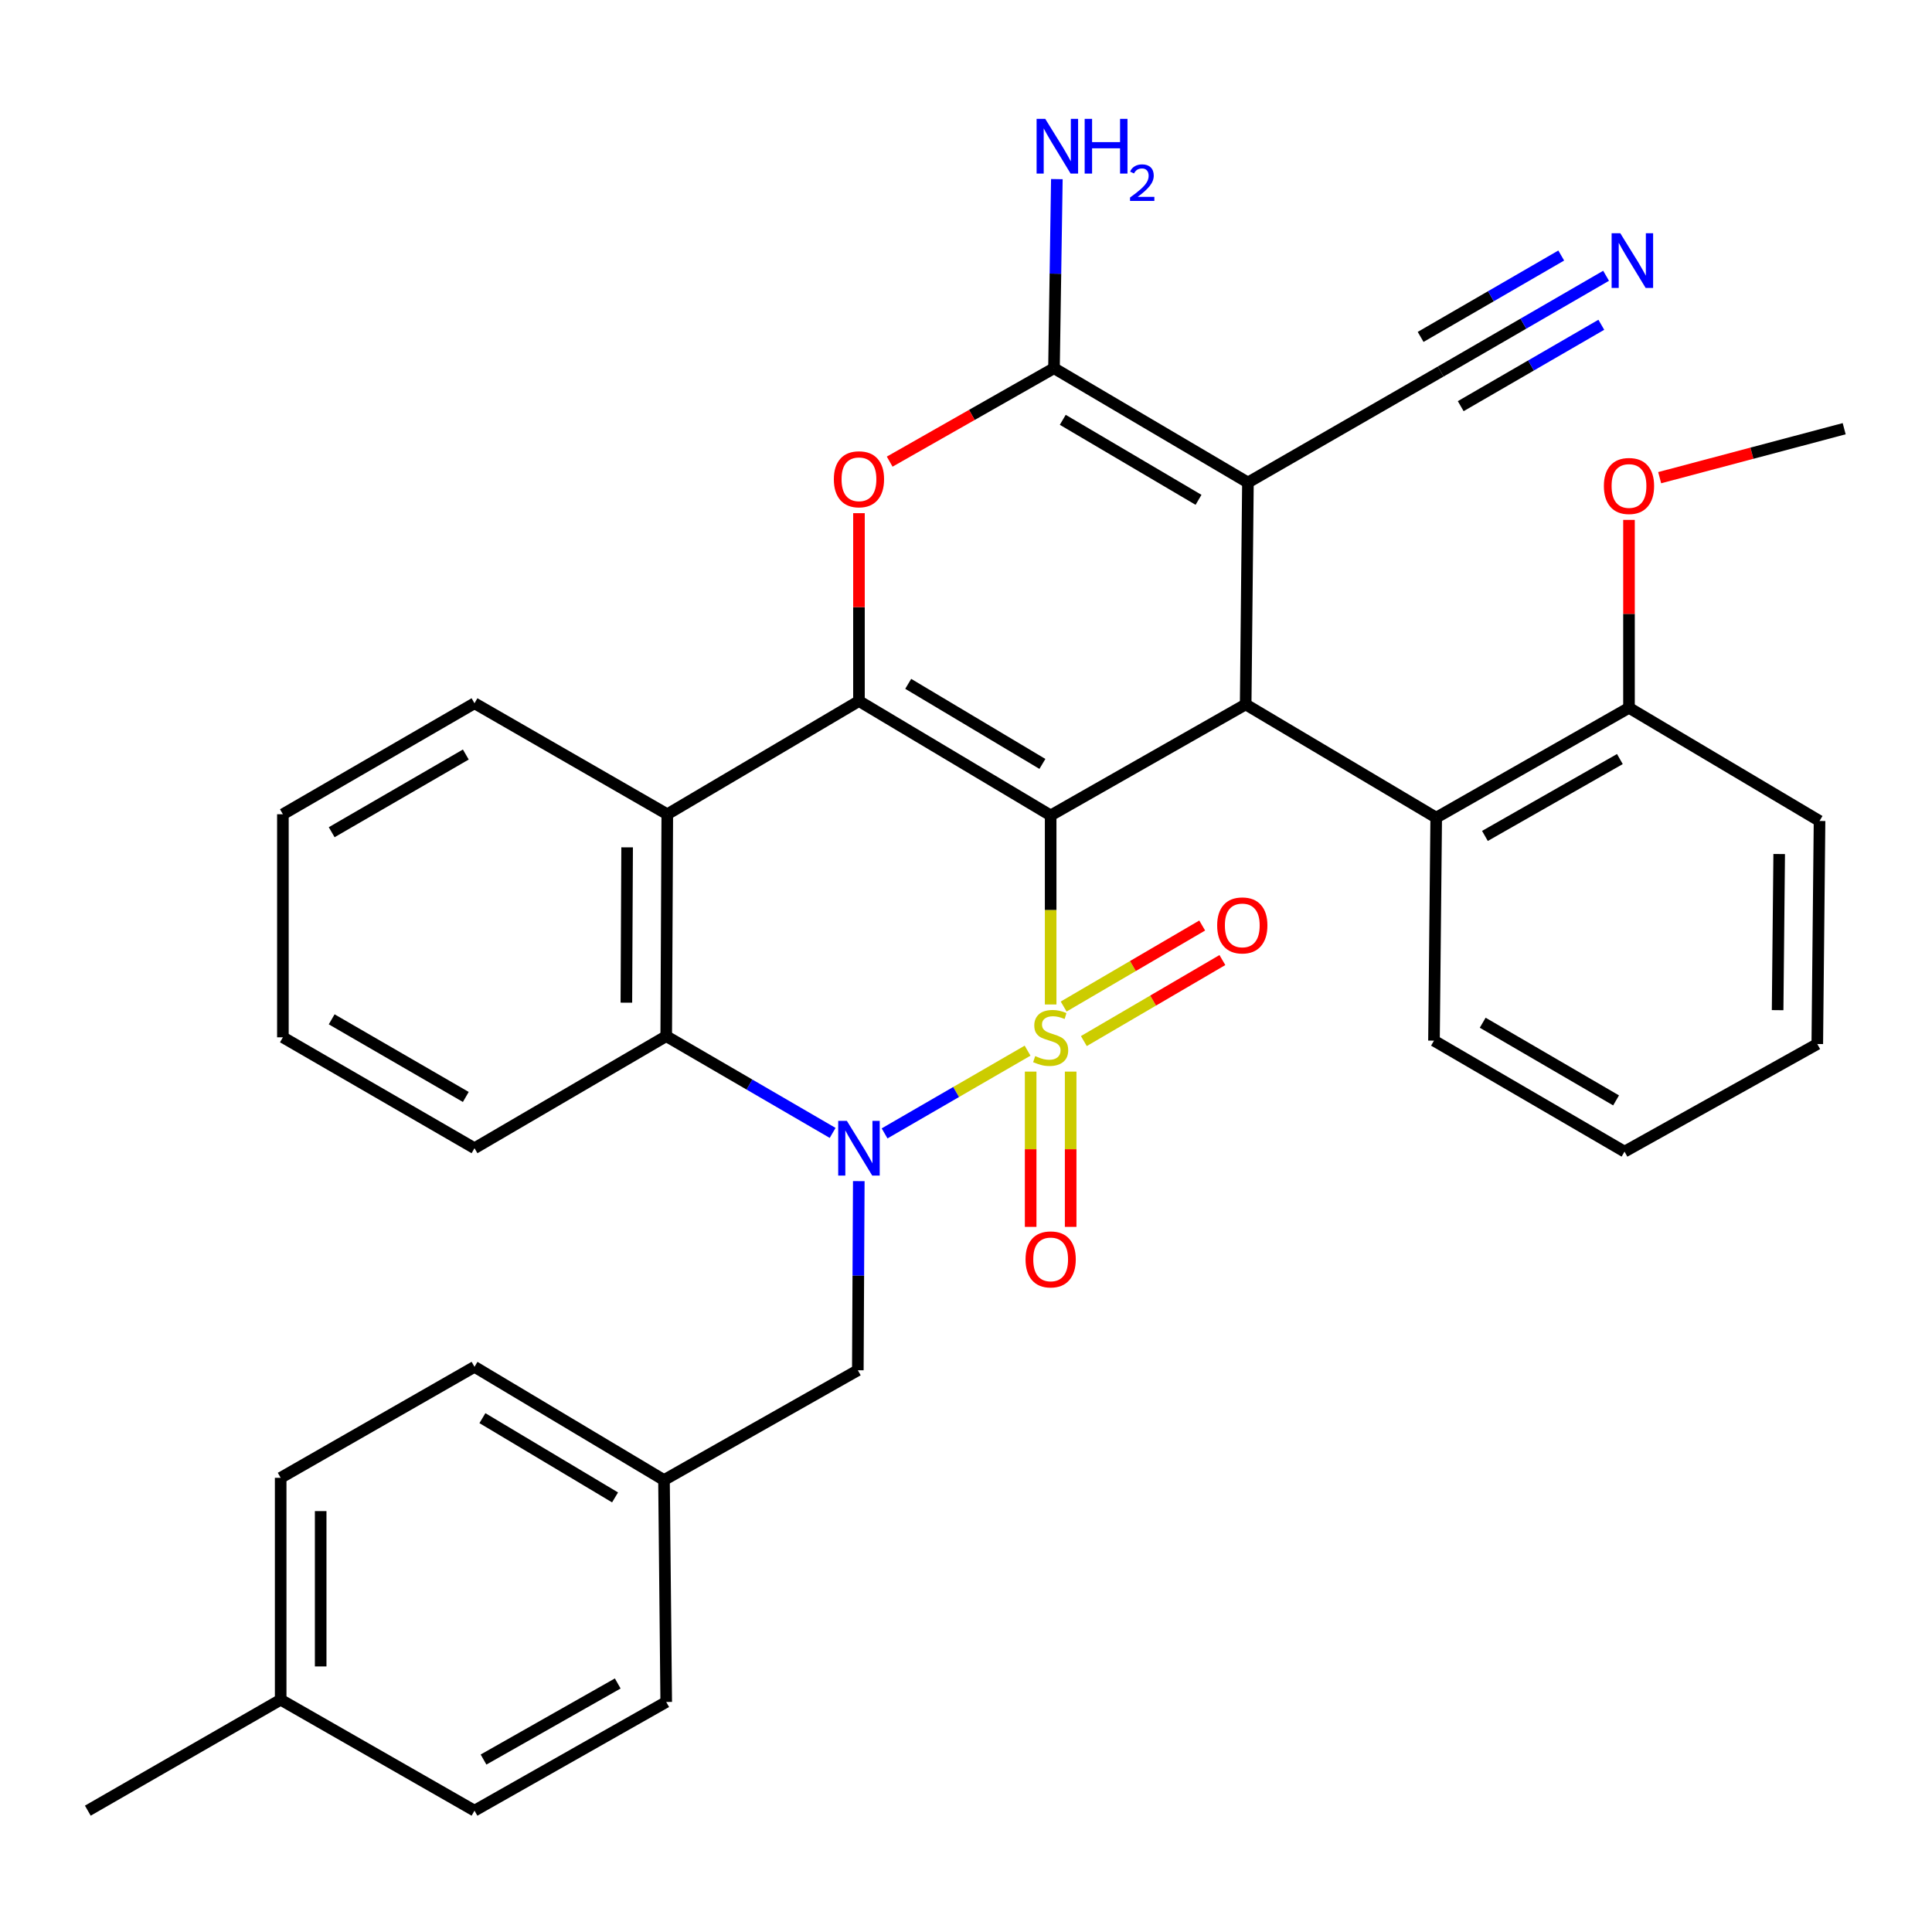 <?xml version='1.0' encoding='iso-8859-1'?>
<svg version='1.1' baseProfile='full'
              xmlns='http://www.w3.org/2000/svg'
                      xmlns:rdkit='http://www.rdkit.org/xml'
                      xmlns:xlink='http://www.w3.org/1999/xlink'
                  xml:space='preserve'
width='1000px' height='1000px' viewBox='0 0 1000 1000'>
<!-- END OF HEADER -->
<rect style='opacity:1.0;fill:#FFFFFF;stroke:none' width='1000' height='1000' x='0' y='0'> </rect>
<path class='bond-0' d='M 543.819,519.919 L 543.819,470.993' style='fill:none;fill-rule:evenodd;stroke:#CCCC00;stroke-width:6px;stroke-linecap:butt;stroke-linejoin:miter;stroke-opacity:1' />
<path class='bond-0' d='M 543.819,470.993 L 543.819,422.066' style='fill:none;fill-rule:evenodd;stroke:#000000;stroke-width:6px;stroke-linecap:butt;stroke-linejoin:miter;stroke-opacity:1' />
<path class='bond-1' d='M 531.873,543.822 L 494.865,565.232' style='fill:none;fill-rule:evenodd;stroke:#CCCC00;stroke-width:6px;stroke-linecap:butt;stroke-linejoin:miter;stroke-opacity:1' />
<path class='bond-1' d='M 494.865,565.232 L 457.858,586.643' style='fill:none;fill-rule:evenodd;stroke:#0000FF;stroke-width:6px;stroke-linecap:butt;stroke-linejoin:miter;stroke-opacity:1' />
<path class='bond-10' d='M 560.998,538.858 L 596.852,517.891' style='fill:none;fill-rule:evenodd;stroke:#CCCC00;stroke-width:6px;stroke-linecap:butt;stroke-linejoin:miter;stroke-opacity:1' />
<path class='bond-10' d='M 596.852,517.891 L 632.706,496.924' style='fill:none;fill-rule:evenodd;stroke:#FF0000;stroke-width:6px;stroke-linecap:butt;stroke-linejoin:miter;stroke-opacity:1' />
<path class='bond-10' d='M 550.545,520.983 L 586.399,500.016' style='fill:none;fill-rule:evenodd;stroke:#CCCC00;stroke-width:6px;stroke-linecap:butt;stroke-linejoin:miter;stroke-opacity:1' />
<path class='bond-10' d='M 586.399,500.016 L 622.253,479.049' style='fill:none;fill-rule:evenodd;stroke:#FF0000;stroke-width:6px;stroke-linecap:butt;stroke-linejoin:miter;stroke-opacity:1' />
<path class='bond-11' d='M 533.465,554.662 L 533.465,594.846' style='fill:none;fill-rule:evenodd;stroke:#CCCC00;stroke-width:6px;stroke-linecap:butt;stroke-linejoin:miter;stroke-opacity:1' />
<path class='bond-11' d='M 533.465,594.846 L 533.465,635.03' style='fill:none;fill-rule:evenodd;stroke:#FF0000;stroke-width:6px;stroke-linecap:butt;stroke-linejoin:miter;stroke-opacity:1' />
<path class='bond-11' d='M 554.172,554.662 L 554.172,594.846' style='fill:none;fill-rule:evenodd;stroke:#CCCC00;stroke-width:6px;stroke-linecap:butt;stroke-linejoin:miter;stroke-opacity:1' />
<path class='bond-11' d='M 554.172,594.846 L 554.172,635.03' style='fill:none;fill-rule:evenodd;stroke:#FF0000;stroke-width:6px;stroke-linecap:butt;stroke-linejoin:miter;stroke-opacity:1' />
<path class='bond-2' d='M 543.819,422.066 L 444.597,362.855' style='fill:none;fill-rule:evenodd;stroke:#000000;stroke-width:6px;stroke-linecap:butt;stroke-linejoin:miter;stroke-opacity:1' />
<path class='bond-2' d='M 539.547,395.403 L 470.091,353.955' style='fill:none;fill-rule:evenodd;stroke:#000000;stroke-width:6px;stroke-linecap:butt;stroke-linejoin:miter;stroke-opacity:1' />
<path class='bond-4' d='M 543.819,422.066 L 644.755,364.604' style='fill:none;fill-rule:evenodd;stroke:#000000;stroke-width:6px;stroke-linecap:butt;stroke-linejoin:miter;stroke-opacity:1' />
<path class='bond-8' d='M 430.972,586.394 L 387.903,561.353' style='fill:none;fill-rule:evenodd;stroke:#0000FF;stroke-width:6px;stroke-linecap:butt;stroke-linejoin:miter;stroke-opacity:1' />
<path class='bond-8' d='M 387.903,561.353 L 344.834,536.312' style='fill:none;fill-rule:evenodd;stroke:#000000;stroke-width:6px;stroke-linecap:butt;stroke-linejoin:miter;stroke-opacity:1' />
<path class='bond-14' d='M 444.51,611.348 L 444.26,660.294' style='fill:none;fill-rule:evenodd;stroke:#0000FF;stroke-width:6px;stroke-linecap:butt;stroke-linejoin:miter;stroke-opacity:1' />
<path class='bond-14' d='M 444.26,660.294 L 444.01,709.24' style='fill:none;fill-rule:evenodd;stroke:#000000;stroke-width:6px;stroke-linecap:butt;stroke-linejoin:miter;stroke-opacity:1' />
<path class='bond-6' d='M 444.597,362.855 L 444.597,314.237' style='fill:none;fill-rule:evenodd;stroke:#000000;stroke-width:6px;stroke-linecap:butt;stroke-linejoin:miter;stroke-opacity:1' />
<path class='bond-6' d='M 444.597,314.237 L 444.597,265.62' style='fill:none;fill-rule:evenodd;stroke:#FF0000;stroke-width:6px;stroke-linecap:butt;stroke-linejoin:miter;stroke-opacity:1' />
<path class='bond-34' d='M 444.597,362.855 L 345.386,421.456' style='fill:none;fill-rule:evenodd;stroke:#000000;stroke-width:6px;stroke-linecap:butt;stroke-linejoin:miter;stroke-opacity:1' />
<path class='bond-3' d='M 645.928,249.748 L 644.755,364.604' style='fill:none;fill-rule:evenodd;stroke:#000000;stroke-width:6px;stroke-linecap:butt;stroke-linejoin:miter;stroke-opacity:1' />
<path class='bond-5' d='M 645.928,249.748 L 545.544,190.583' style='fill:none;fill-rule:evenodd;stroke:#000000;stroke-width:6px;stroke-linecap:butt;stroke-linejoin:miter;stroke-opacity:1' />
<path class='bond-5' d='M 620.356,258.712 L 550.088,217.297' style='fill:none;fill-rule:evenodd;stroke:#000000;stroke-width:6px;stroke-linecap:butt;stroke-linejoin:miter;stroke-opacity:1' />
<path class='bond-12' d='M 645.928,249.748 L 745.691,192.309' style='fill:none;fill-rule:evenodd;stroke:#000000;stroke-width:6px;stroke-linecap:butt;stroke-linejoin:miter;stroke-opacity:1' />
<path class='bond-9' d='M 644.755,364.604 L 743.378,423.217' style='fill:none;fill-rule:evenodd;stroke:#000000;stroke-width:6px;stroke-linecap:butt;stroke-linejoin:miter;stroke-opacity:1' />
<path class='bond-16' d='M 545.544,190.583 L 546.284,141.648' style='fill:none;fill-rule:evenodd;stroke:#000000;stroke-width:6px;stroke-linecap:butt;stroke-linejoin:miter;stroke-opacity:1' />
<path class='bond-16' d='M 546.284,141.648 L 547.024,92.714' style='fill:none;fill-rule:evenodd;stroke:#0000FF;stroke-width:6px;stroke-linecap:butt;stroke-linejoin:miter;stroke-opacity:1' />
<path class='bond-35' d='M 545.544,190.583 L 503.022,214.764' style='fill:none;fill-rule:evenodd;stroke:#000000;stroke-width:6px;stroke-linecap:butt;stroke-linejoin:miter;stroke-opacity:1' />
<path class='bond-35' d='M 503.022,214.764 L 460.5,238.944' style='fill:none;fill-rule:evenodd;stroke:#FF0000;stroke-width:6px;stroke-linecap:butt;stroke-linejoin:miter;stroke-opacity:1' />
<path class='bond-7' d='M 345.386,421.456 L 344.834,536.312' style='fill:none;fill-rule:evenodd;stroke:#000000;stroke-width:6px;stroke-linecap:butt;stroke-linejoin:miter;stroke-opacity:1' />
<path class='bond-7' d='M 324.597,438.585 L 324.21,518.984' style='fill:none;fill-rule:evenodd;stroke:#000000;stroke-width:6px;stroke-linecap:butt;stroke-linejoin:miter;stroke-opacity:1' />
<path class='bond-18' d='M 345.386,421.456 L 245.601,364.006' style='fill:none;fill-rule:evenodd;stroke:#000000;stroke-width:6px;stroke-linecap:butt;stroke-linejoin:miter;stroke-opacity:1' />
<path class='bond-20' d='M 344.834,536.312 L 245.601,594.315' style='fill:none;fill-rule:evenodd;stroke:#000000;stroke-width:6px;stroke-linecap:butt;stroke-linejoin:miter;stroke-opacity:1' />
<path class='bond-15' d='M 743.378,423.217 L 843.164,366.364' style='fill:none;fill-rule:evenodd;stroke:#000000;stroke-width:6px;stroke-linecap:butt;stroke-linejoin:miter;stroke-opacity:1' />
<path class='bond-15' d='M 768.597,432.68 L 838.447,392.884' style='fill:none;fill-rule:evenodd;stroke:#000000;stroke-width:6px;stroke-linecap:butt;stroke-linejoin:miter;stroke-opacity:1' />
<path class='bond-26' d='M 743.378,423.217 L 742.228,538.636' style='fill:none;fill-rule:evenodd;stroke:#000000;stroke-width:6px;stroke-linecap:butt;stroke-linejoin:miter;stroke-opacity:1' />
<path class='bond-13' d='M 745.691,192.309 L 788.498,167.527' style='fill:none;fill-rule:evenodd;stroke:#000000;stroke-width:6px;stroke-linecap:butt;stroke-linejoin:miter;stroke-opacity:1' />
<path class='bond-13' d='M 788.498,167.527 L 831.306,142.746' style='fill:none;fill-rule:evenodd;stroke:#0000FF;stroke-width:6px;stroke-linecap:butt;stroke-linejoin:miter;stroke-opacity:1' />
<path class='bond-13' d='M 756.065,210.229 L 792.452,189.165' style='fill:none;fill-rule:evenodd;stroke:#000000;stroke-width:6px;stroke-linecap:butt;stroke-linejoin:miter;stroke-opacity:1' />
<path class='bond-13' d='M 792.452,189.165 L 828.838,168.101' style='fill:none;fill-rule:evenodd;stroke:#0000FF;stroke-width:6px;stroke-linecap:butt;stroke-linejoin:miter;stroke-opacity:1' />
<path class='bond-13' d='M 735.316,174.388 L 771.703,153.323' style='fill:none;fill-rule:evenodd;stroke:#000000;stroke-width:6px;stroke-linecap:butt;stroke-linejoin:miter;stroke-opacity:1' />
<path class='bond-13' d='M 771.703,153.323 L 808.09,132.259' style='fill:none;fill-rule:evenodd;stroke:#0000FF;stroke-width:6px;stroke-linecap:butt;stroke-linejoin:miter;stroke-opacity:1' />
<path class='bond-17' d='M 444.01,709.24 L 343.684,766.07' style='fill:none;fill-rule:evenodd;stroke:#000000;stroke-width:6px;stroke-linecap:butt;stroke-linejoin:miter;stroke-opacity:1' />
<path class='bond-23' d='M 843.164,366.364 L 843.164,317.729' style='fill:none;fill-rule:evenodd;stroke:#000000;stroke-width:6px;stroke-linecap:butt;stroke-linejoin:miter;stroke-opacity:1' />
<path class='bond-23' d='M 843.164,317.729 L 843.164,269.095' style='fill:none;fill-rule:evenodd;stroke:#FF0000;stroke-width:6px;stroke-linecap:butt;stroke-linejoin:miter;stroke-opacity:1' />
<path class='bond-27' d='M 843.164,366.364 L 941.788,424.931' style='fill:none;fill-rule:evenodd;stroke:#000000;stroke-width:6px;stroke-linecap:butt;stroke-linejoin:miter;stroke-opacity:1' />
<path class='bond-21' d='M 343.684,766.07 L 344.834,880.937' style='fill:none;fill-rule:evenodd;stroke:#000000;stroke-width:6px;stroke-linecap:butt;stroke-linejoin:miter;stroke-opacity:1' />
<path class='bond-22' d='M 343.684,766.07 L 245.601,707.469' style='fill:none;fill-rule:evenodd;stroke:#000000;stroke-width:6px;stroke-linecap:butt;stroke-linejoin:miter;stroke-opacity:1' />
<path class='bond-22' d='M 318.351,775.056 L 249.693,734.035' style='fill:none;fill-rule:evenodd;stroke:#000000;stroke-width:6px;stroke-linecap:butt;stroke-linejoin:miter;stroke-opacity:1' />
<path class='bond-37' d='M 245.601,364.006 L 146.425,421.456' style='fill:none;fill-rule:evenodd;stroke:#000000;stroke-width:6px;stroke-linecap:butt;stroke-linejoin:miter;stroke-opacity:1' />
<path class='bond-37' d='M 241.104,390.541 L 171.681,430.757' style='fill:none;fill-rule:evenodd;stroke:#000000;stroke-width:6px;stroke-linecap:butt;stroke-linejoin:miter;stroke-opacity:1' />
<path class='bond-19' d='M 145.275,879.775 L 145.275,764.919' style='fill:none;fill-rule:evenodd;stroke:#000000;stroke-width:6px;stroke-linecap:butt;stroke-linejoin:miter;stroke-opacity:1' />
<path class='bond-19' d='M 165.982,862.547 L 165.982,782.148' style='fill:none;fill-rule:evenodd;stroke:#000000;stroke-width:6px;stroke-linecap:butt;stroke-linejoin:miter;stroke-opacity:1' />
<path class='bond-28' d='M 145.275,879.775 L 45.455,937.192' style='fill:none;fill-rule:evenodd;stroke:#000000;stroke-width:6px;stroke-linecap:butt;stroke-linejoin:miter;stroke-opacity:1' />
<path class='bond-36' d='M 145.275,879.775 L 245.601,937.192' style='fill:none;fill-rule:evenodd;stroke:#000000;stroke-width:6px;stroke-linecap:butt;stroke-linejoin:miter;stroke-opacity:1' />
<path class='bond-31' d='M 245.601,594.315 L 146.425,536.91' style='fill:none;fill-rule:evenodd;stroke:#000000;stroke-width:6px;stroke-linecap:butt;stroke-linejoin:miter;stroke-opacity:1' />
<path class='bond-31' d='M 241.098,567.783 L 171.675,527.6' style='fill:none;fill-rule:evenodd;stroke:#000000;stroke-width:6px;stroke-linecap:butt;stroke-linejoin:miter;stroke-opacity:1' />
<path class='bond-24' d='M 344.834,880.937 L 245.601,937.192' style='fill:none;fill-rule:evenodd;stroke:#000000;stroke-width:6px;stroke-linecap:butt;stroke-linejoin:miter;stroke-opacity:1' />
<path class='bond-24' d='M 319.737,871.361 L 250.274,910.739' style='fill:none;fill-rule:evenodd;stroke:#000000;stroke-width:6px;stroke-linecap:butt;stroke-linejoin:miter;stroke-opacity:1' />
<path class='bond-25' d='M 245.601,707.469 L 145.275,764.919' style='fill:none;fill-rule:evenodd;stroke:#000000;stroke-width:6px;stroke-linecap:butt;stroke-linejoin:miter;stroke-opacity:1' />
<path class='bond-29' d='M 859.045,247.247 L 906.795,234.572' style='fill:none;fill-rule:evenodd;stroke:#FF0000;stroke-width:6px;stroke-linecap:butt;stroke-linejoin:miter;stroke-opacity:1' />
<path class='bond-29' d='M 906.795,234.572 L 954.545,221.897' style='fill:none;fill-rule:evenodd;stroke:#000000;stroke-width:6px;stroke-linecap:butt;stroke-linejoin:miter;stroke-opacity:1' />
<path class='bond-32' d='M 742.228,538.636 L 840.852,596.075' style='fill:none;fill-rule:evenodd;stroke:#000000;stroke-width:6px;stroke-linecap:butt;stroke-linejoin:miter;stroke-opacity:1' />
<path class='bond-32' d='M 767.443,529.358 L 836.479,569.566' style='fill:none;fill-rule:evenodd;stroke:#000000;stroke-width:6px;stroke-linecap:butt;stroke-linejoin:miter;stroke-opacity:1' />
<path class='bond-38' d='M 941.788,424.931 L 940.626,540.385' style='fill:none;fill-rule:evenodd;stroke:#000000;stroke-width:6px;stroke-linecap:butt;stroke-linejoin:miter;stroke-opacity:1' />
<path class='bond-38' d='M 920.907,442.04 L 920.094,522.858' style='fill:none;fill-rule:evenodd;stroke:#000000;stroke-width:6px;stroke-linecap:butt;stroke-linejoin:miter;stroke-opacity:1' />
<path class='bond-30' d='M 146.425,421.456 L 146.425,536.91' style='fill:none;fill-rule:evenodd;stroke:#000000;stroke-width:6px;stroke-linecap:butt;stroke-linejoin:miter;stroke-opacity:1' />
<path class='bond-33' d='M 840.852,596.075 L 940.626,540.385' style='fill:none;fill-rule:evenodd;stroke:#000000;stroke-width:6px;stroke-linecap:butt;stroke-linejoin:miter;stroke-opacity:1' />
<path  class='atom-0' d='M 535.819 546.63
Q 536.139 546.75, 537.459 547.31
Q 538.779 547.87, 540.219 548.23
Q 541.699 548.55, 543.139 548.55
Q 545.819 548.55, 547.379 547.27
Q 548.939 545.95, 548.939 543.67
Q 548.939 542.11, 548.139 541.15
Q 547.379 540.19, 546.179 539.67
Q 544.979 539.15, 542.979 538.55
Q 540.459 537.79, 538.939 537.07
Q 537.459 536.35, 536.379 534.83
Q 535.339 533.31, 535.339 530.75
Q 535.339 527.19, 537.739 524.99
Q 540.179 522.79, 544.979 522.79
Q 548.259 522.79, 551.979 524.35
L 551.059 527.43
Q 547.659 526.03, 545.099 526.03
Q 542.339 526.03, 540.819 527.19
Q 539.299 528.31, 539.339 530.27
Q 539.339 531.79, 540.099 532.71
Q 540.899 533.63, 542.019 534.15
Q 543.179 534.67, 545.099 535.27
Q 547.659 536.07, 549.179 536.87
Q 550.699 537.67, 551.779 539.31
Q 552.899 540.91, 552.899 543.67
Q 552.899 547.59, 550.259 549.71
Q 547.659 551.79, 543.299 551.79
Q 540.779 551.79, 538.859 551.23
Q 536.979 550.71, 534.739 549.79
L 535.819 546.63
' fill='#CCCC00'/>
<path  class='atom-2' d='M 438.337 580.155
L 447.617 595.155
Q 448.537 596.635, 450.017 599.315
Q 451.497 601.995, 451.577 602.155
L 451.577 580.155
L 455.337 580.155
L 455.337 608.475
L 451.457 608.475
L 441.497 592.075
Q 440.337 590.155, 439.097 587.955
Q 437.897 585.755, 437.537 585.075
L 437.537 608.475
L 433.857 608.475
L 433.857 580.155
L 438.337 580.155
' fill='#0000FF'/>
<path  class='atom-7' d='M 431.597 248.068
Q 431.597 241.268, 434.957 237.468
Q 438.317 233.668, 444.597 233.668
Q 450.877 233.668, 454.237 237.468
Q 457.597 241.268, 457.597 248.068
Q 457.597 254.948, 454.197 258.868
Q 450.797 262.748, 444.597 262.748
Q 438.357 262.748, 434.957 258.868
Q 431.597 254.988, 431.597 248.068
M 444.597 259.548
Q 448.917 259.548, 451.237 256.668
Q 453.597 253.748, 453.597 248.068
Q 453.597 242.508, 451.237 239.708
Q 448.917 236.868, 444.597 236.868
Q 440.277 236.868, 437.917 239.668
Q 435.597 242.468, 435.597 248.068
Q 435.597 253.788, 437.917 256.668
Q 440.277 259.548, 444.597 259.548
' fill='#FF0000'/>
<path  class='atom-11' d='M 630.006 478.987
Q 630.006 472.187, 633.366 468.387
Q 636.726 464.587, 643.006 464.587
Q 649.286 464.587, 652.646 468.387
Q 656.006 472.187, 656.006 478.987
Q 656.006 485.867, 652.606 489.787
Q 649.206 493.667, 643.006 493.667
Q 636.766 493.667, 633.366 489.787
Q 630.006 485.907, 630.006 478.987
M 643.006 490.467
Q 647.326 490.467, 649.646 487.587
Q 652.006 484.667, 652.006 478.987
Q 652.006 473.427, 649.646 470.627
Q 647.326 467.787, 643.006 467.787
Q 638.686 467.787, 636.326 470.587
Q 634.006 473.387, 634.006 478.987
Q 634.006 484.707, 636.326 487.587
Q 638.686 490.467, 643.006 490.467
' fill='#FF0000'/>
<path  class='atom-12' d='M 530.819 651.858
Q 530.819 645.058, 534.179 641.258
Q 537.539 637.458, 543.819 637.458
Q 550.099 637.458, 553.459 641.258
Q 556.819 645.058, 556.819 651.858
Q 556.819 658.738, 553.419 662.658
Q 550.019 666.538, 543.819 666.538
Q 537.579 666.538, 534.179 662.658
Q 530.819 658.778, 530.819 651.858
M 543.819 663.338
Q 548.139 663.338, 550.459 660.458
Q 552.819 657.538, 552.819 651.858
Q 552.819 646.298, 550.459 643.498
Q 548.139 640.658, 543.819 640.658
Q 539.499 640.658, 537.139 643.458
Q 534.819 646.258, 534.819 651.858
Q 534.819 657.578, 537.139 660.458
Q 539.499 663.338, 543.819 663.338
' fill='#FF0000'/>
<path  class='atom-14' d='M 838.652 120.709
L 847.932 135.709
Q 848.852 137.189, 850.332 139.869
Q 851.812 142.549, 851.892 142.709
L 851.892 120.709
L 855.652 120.709
L 855.652 149.029
L 851.772 149.029
L 841.812 132.629
Q 840.652 130.709, 839.412 128.509
Q 838.212 126.309, 837.852 125.629
L 837.852 149.029
L 834.172 149.029
L 834.172 120.709
L 838.652 120.709
' fill='#0000FF'/>
<path  class='atom-17' d='M 541.021 61.521
L 550.301 76.521
Q 551.221 78.001, 552.701 80.681
Q 554.181 83.361, 554.261 83.521
L 554.261 61.521
L 558.021 61.521
L 558.021 89.841
L 554.141 89.841
L 544.181 73.441
Q 543.021 71.521, 541.781 69.321
Q 540.581 67.121, 540.221 66.441
L 540.221 89.841
L 536.541 89.841
L 536.541 61.521
L 541.021 61.521
' fill='#0000FF'/>
<path  class='atom-17' d='M 561.421 61.521
L 565.261 61.521
L 565.261 73.561
L 579.741 73.561
L 579.741 61.521
L 583.581 61.521
L 583.581 89.841
L 579.741 89.841
L 579.741 76.761
L 565.261 76.761
L 565.261 89.841
L 561.421 89.841
L 561.421 61.521
' fill='#0000FF'/>
<path  class='atom-17' d='M 584.954 88.848
Q 585.641 87.079, 587.277 86.102
Q 588.914 85.099, 591.185 85.099
Q 594.009 85.099, 595.593 86.63
Q 597.177 88.161, 597.177 90.88
Q 597.177 93.652, 595.118 96.24
Q 593.085 98.827, 588.861 101.889
L 597.494 101.889
L 597.494 104.001
L 584.901 104.001
L 584.901 102.232
Q 588.386 99.751, 590.445 97.903
Q 592.531 96.055, 593.534 94.392
Q 594.537 92.728, 594.537 91.012
Q 594.537 89.217, 593.64 88.214
Q 592.742 87.211, 591.185 87.211
Q 589.68 87.211, 588.677 87.818
Q 587.673 88.425, 586.961 89.772
L 584.954 88.848
' fill='#0000FF'/>
<path  class='atom-24' d='M 830.164 251.542
Q 830.164 244.742, 833.524 240.942
Q 836.884 237.142, 843.164 237.142
Q 849.444 237.142, 852.804 240.942
Q 856.164 244.742, 856.164 251.542
Q 856.164 258.422, 852.764 262.342
Q 849.364 266.222, 843.164 266.222
Q 836.924 266.222, 833.524 262.342
Q 830.164 258.462, 830.164 251.542
M 843.164 263.022
Q 847.484 263.022, 849.804 260.142
Q 852.164 257.222, 852.164 251.542
Q 852.164 245.982, 849.804 243.182
Q 847.484 240.342, 843.164 240.342
Q 838.844 240.342, 836.484 243.142
Q 834.164 245.942, 834.164 251.542
Q 834.164 257.262, 836.484 260.142
Q 838.844 263.022, 843.164 263.022
' fill='#FF0000'/>
</svg>
